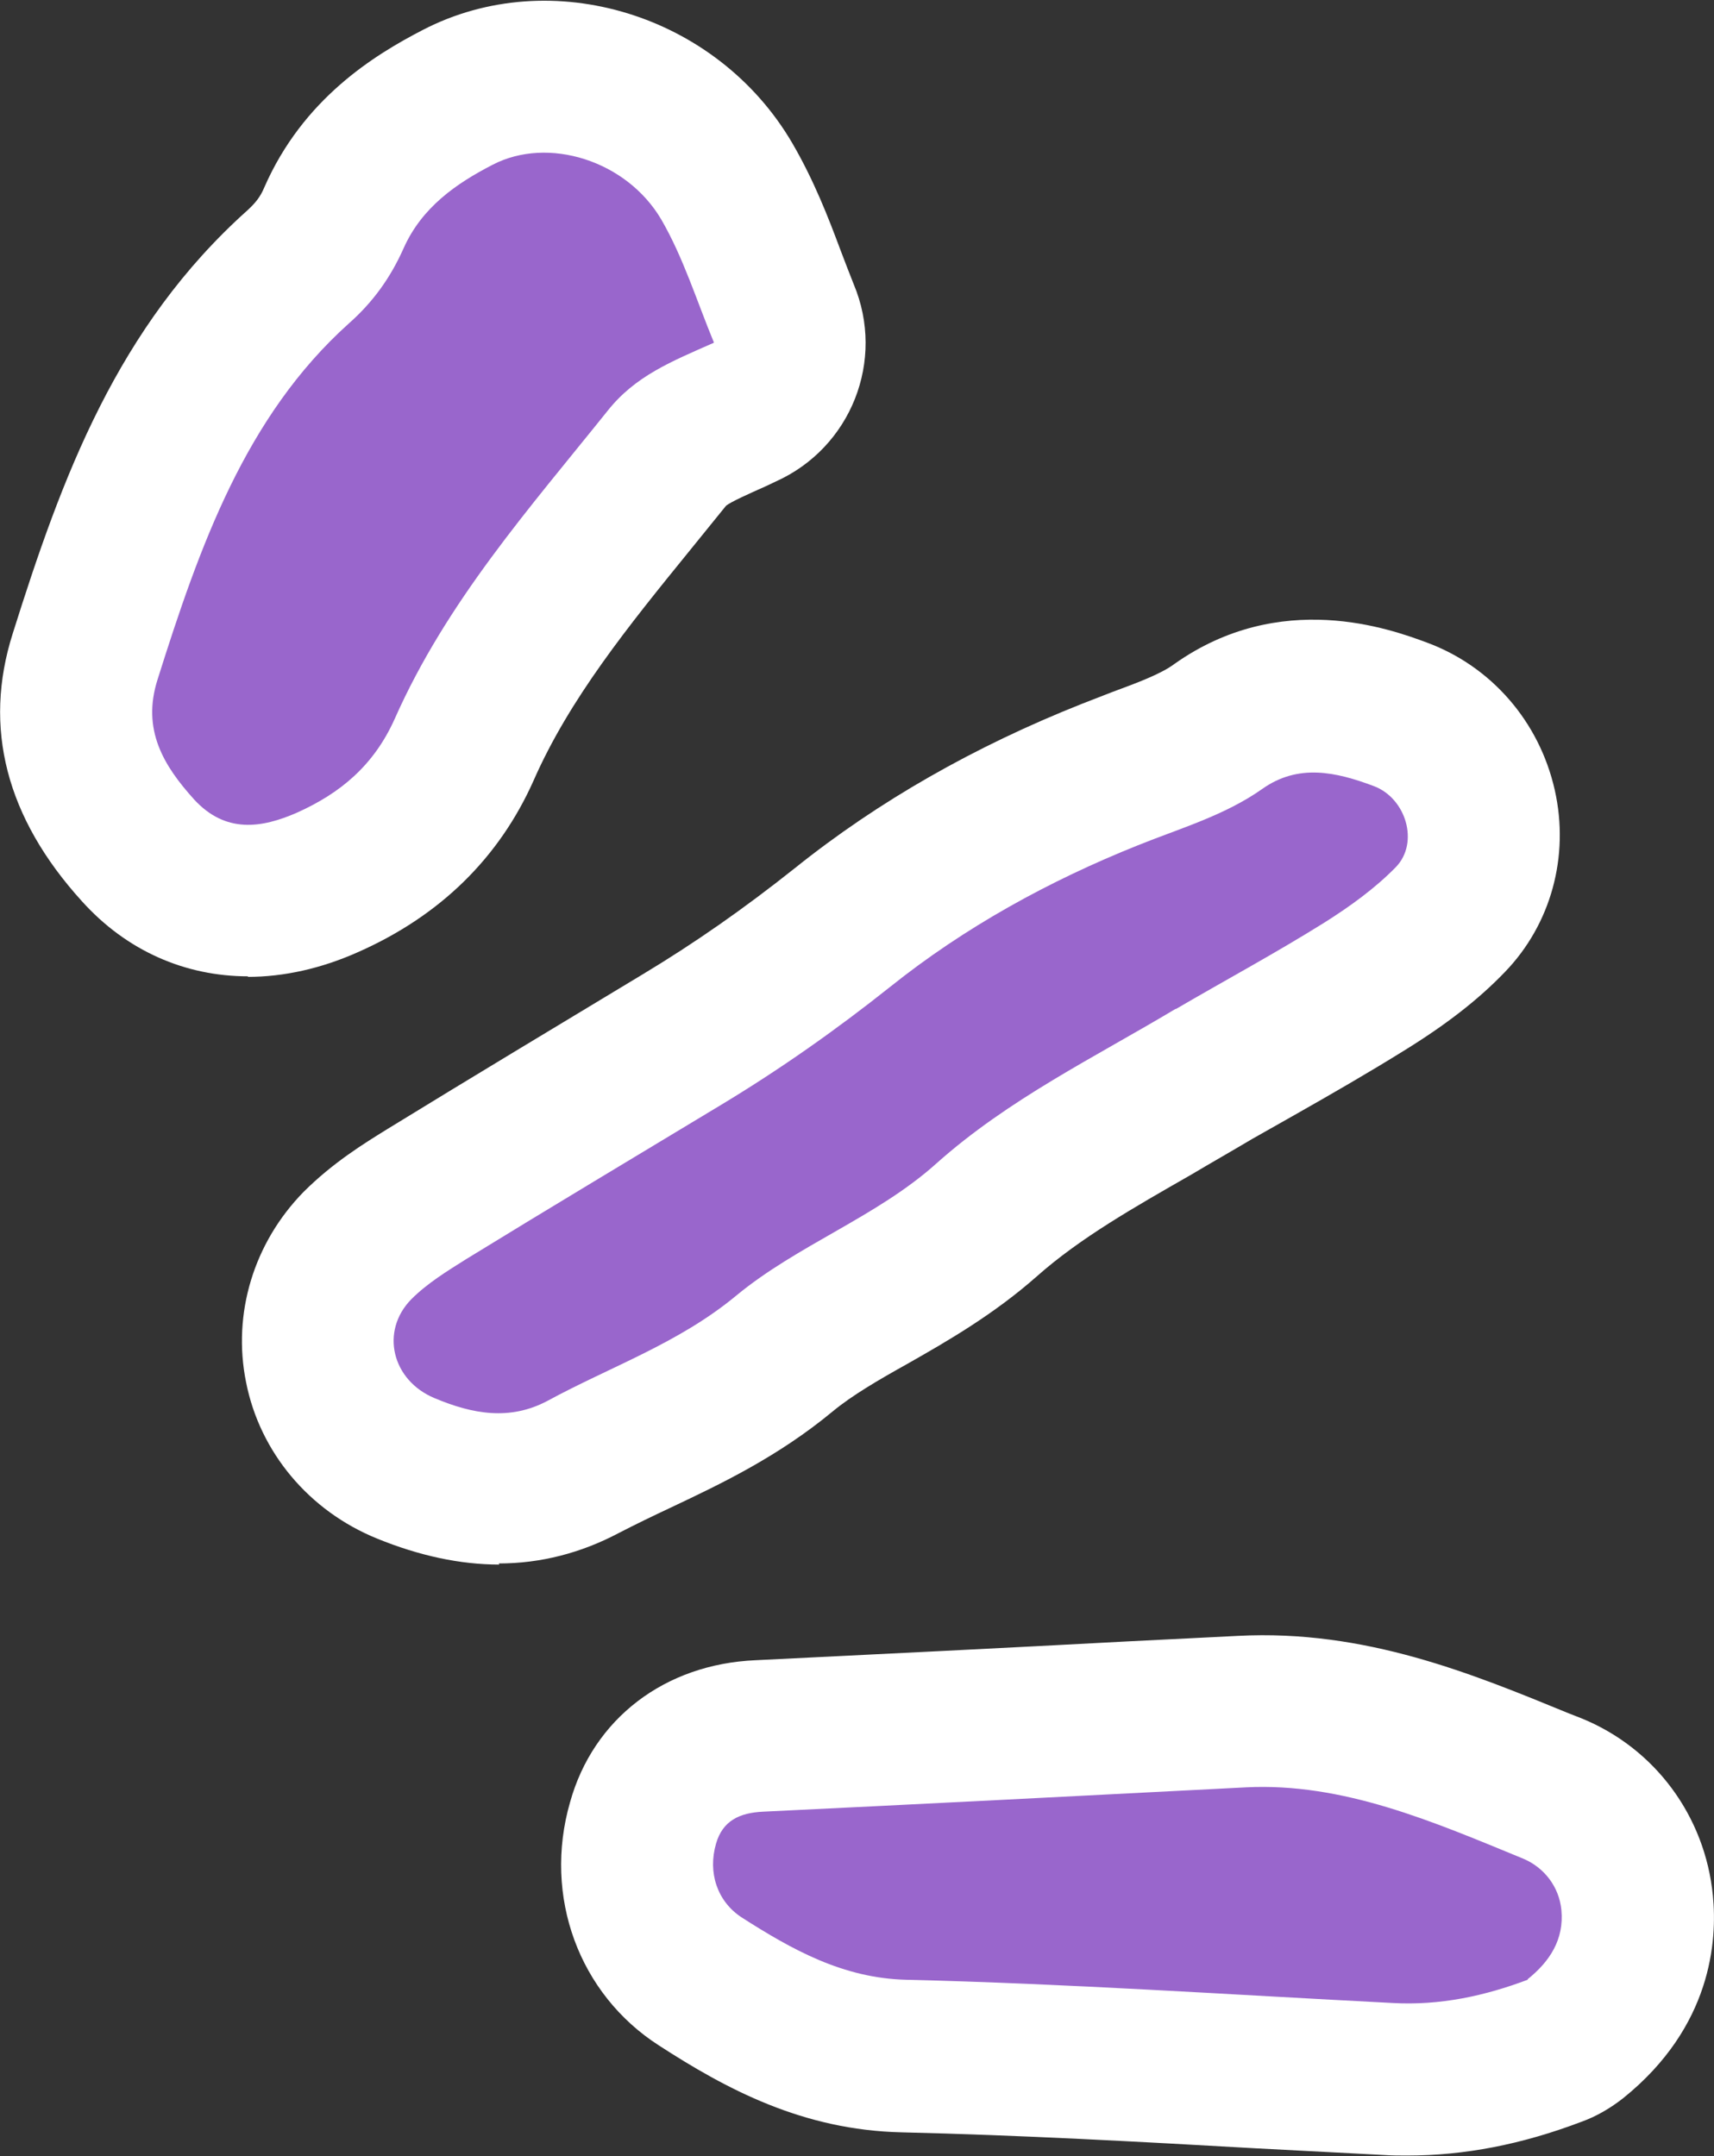 <?xml version="1.0" encoding="UTF-8"?><svg id="_文字" xmlns="http://www.w3.org/2000/svg" viewBox="0 0 31 39"><rect x="0" y="0" width="31" height="39" fill="#333333" stroke="none"/><defs><style>.cls-1{fill:#fff;}.cls-2{fill:#96c;fill-rule:evenodd;}</style></defs><g><path class="cls-1" d="M9.03,28.3c-.71,0-1.45-.16-2.21-.47-1.23-.5-2.12-1.56-2.37-2.83-.25-1.24,.14-2.52,1.04-3.44,.53-.53,1.1-.88,1.52-1.14,1.53-.94,3.08-1.87,4.62-2.8,.93-.56,1.82-1.18,2.75-1.92,1.51-1.21,3.25-2.2,5.19-2.97,.18-.07,.36-.14,.54-.21,.46-.17,.89-.33,1.13-.51,1.92-1.36,3.91-.63,4.56-.39,1.17,.43,2.04,1.43,2.32,2.67,.27,1.2-.07,2.43-.9,3.29-.48,.5-1.06,.95-1.82,1.42-.66,.41-1.32,.79-1.99,1.17l-.76,.43c-.37,.22-.74,.43-1.11,.65-1.03,.59-2,1.14-2.78,1.83s-1.61,1.17-2.35,1.59c-.52,.29-1,.57-1.35,.86-.99,.82-2.02,1.31-2.93,1.74-.32,.15-.63,.3-.94,.46-.68,.36-1.41,.55-2.17,.55Zm15.39-11.79s0,0,0,0c0,0,0,0,0,0Z"/><path class="cls-1" d="M4.49,17.66c-1.14,0-2.2-.46-3.01-1.36C.11,14.79-.31,13.16,.23,11.46c.89-2.83,1.89-5.55,4.25-7.66,.14-.13,.23-.24,.3-.41,.7-1.6,1.98-2.39,2.87-2.85,2.32-1.2,5.32-.28,6.68,2.05,.39,.67,.65,1.34,.87,1.93,.08,.21,.16,.42,.24,.62,.58,1.38-.05,2.96-1.41,3.57l-.19,.09c-.27,.12-.63,.28-.71,.35l-.64,.79c-1.13,1.39-2.19,2.7-2.84,4.18-.62,1.39-1.68,2.44-3.17,3.1-.67,.3-1.35,.45-2,.45Z"/><path class="cls-1" d="M25.45,38.99c-.14,0-.28,0-.42-.01l-2.3-.12c-2.11-.12-4.29-.24-6.42-.29-1.79-.04-3.17-.78-4.39-1.57-1.45-.93-2.1-2.7-1.61-4.4,.42-1.51,1.71-2.5,3.36-2.57,2.24-.11,4.48-.22,6.72-.34l2-.1c2.3-.12,4.25,.69,5.98,1.4l.23,.09c1.33,.54,2.24,1.77,2.38,3.21,.08,.81-.02,2.37-1.62,3.66-.23,.18-.48,.33-.76,.43-1.08,.41-2.11,.61-3.15,.61Zm1.05-2.82s0,0,.01,0h-.01Zm1.12-.36h0Z"/></g><g><path class="cls-2" d="M21.26,18.25c-1.47,.88-3.02,1.63-4.33,2.8-1.07,.96-2.51,1.47-3.62,2.39-1.04,.86-2.27,1.28-3.41,1.9-.68,.36-1.35,.24-2.04-.05-.77-.32-.99-1.21-.42-1.79,.29-.29,.65-.51,1-.73,1.53-.94,3.07-1.86,4.61-2.79,1.06-.64,2.07-1.35,3.05-2.13,1.35-1.08,2.88-1.92,4.48-2.56,.77-.31,1.57-.54,2.25-1.02,.65-.46,1.33-.31,2.02-.05,.58,.22,.82,1.02,.4,1.46-.38,.39-.84,.72-1.3,1.01-.88,.55-1.79,1.04-2.68,1.56Z"/><path class="cls-2" d="M12.91,6.2c-.77,.34-1.42,.6-1.92,1.23-1.41,1.76-2.91,3.45-3.85,5.57-.38,.85-.99,1.35-1.77,1.7-.64,.28-1.29,.38-1.86-.24-.55-.61-.95-1.26-.66-2.17,.76-2.41,1.59-4.76,3.46-6.44,.43-.38,.75-.82,.99-1.36,.33-.74,.95-1.17,1.61-1.51,1-.52,2.42-.08,3.05,.99,.4,.69,.64,1.47,.95,2.22Z"/><path class="cls-2" d="M27.63,35.81c-.77,.29-1.58,.47-2.45,.42-2.93-.15-5.87-.35-8.8-.42-1.13-.03-2.05-.54-2.97-1.13-.44-.29-.61-.81-.46-1.33,.12-.42,.43-.56,.85-.58,2.91-.14,5.82-.29,8.73-.44,1.76-.09,3.39,.62,5.02,1.29,.38,.16,.65,.51,.69,.93,.05,.53-.21,.93-.61,1.25Z"/></g></svg>